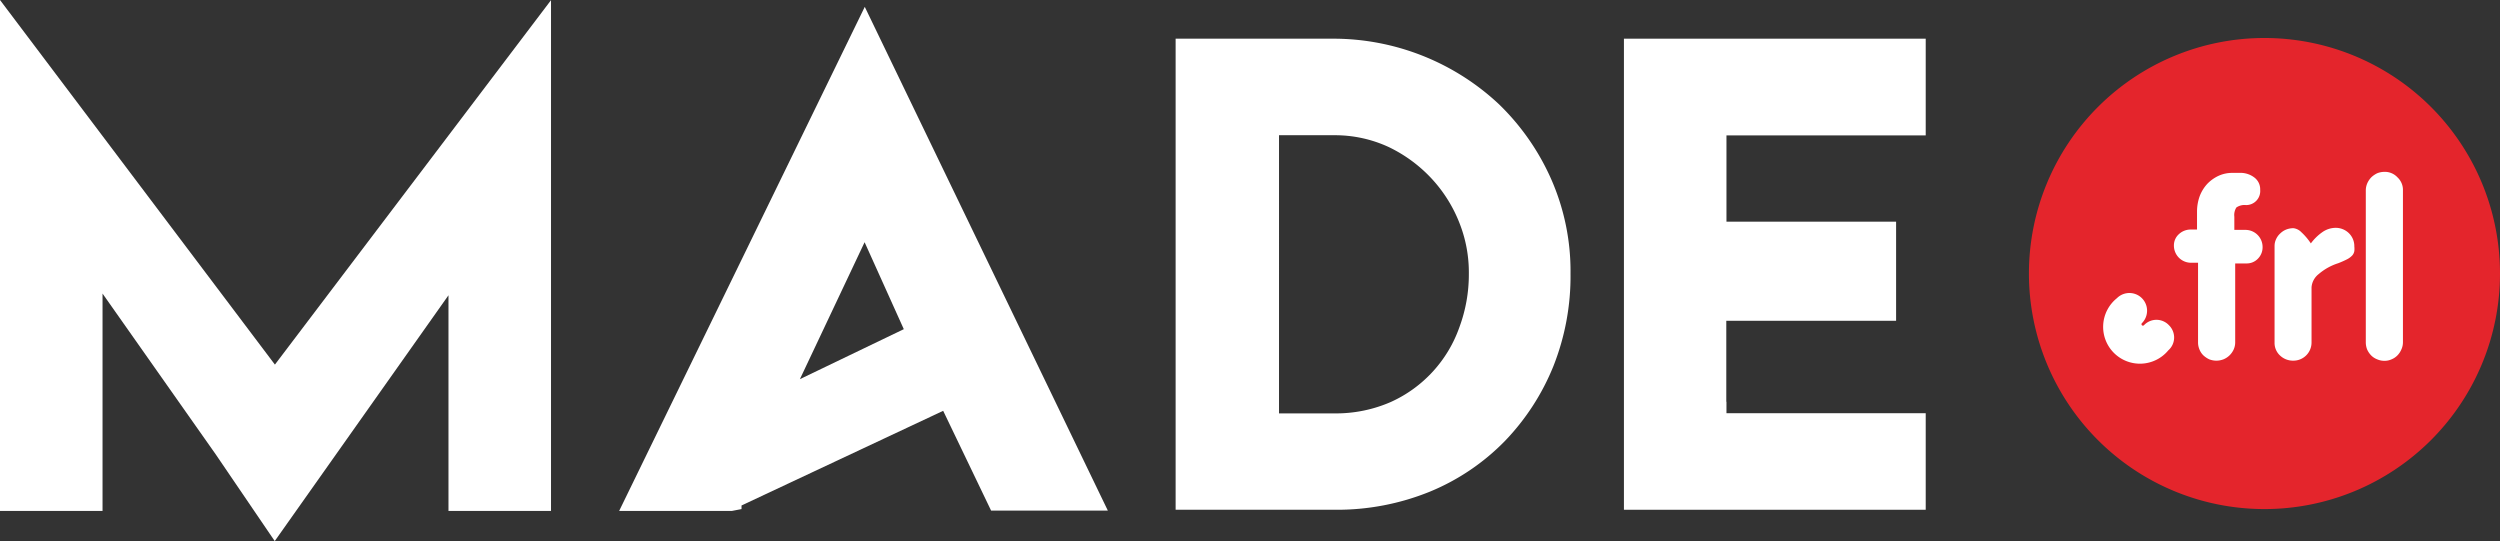 <svg xmlns="http://www.w3.org/2000/svg" viewBox="0 0 146.05 31.61"><rect x="0" y="0" width="146.05" height="31.61" fill="#333333" stroke="none"/><defs><style>.cls-1{fill:#fff;}.cls-2{fill:#e4252c;}</style></defs><title>made-logo3</title><g id="Layer_2" data-name="Layer 2"><g id="Layer_1-2" data-name="Layer 1"><polygon class="cls-1" points="0 0 0 29.85 5.99 29.85 5.99 17.15 12.6 26.54 16.05 31.61 26.2 17.25 26.2 29.85 32.19 29.85 32.19 0.01 16.06 21.3 0 0"/><path class="cls-1" d="M36.17,29.85h6.58l.57-.11v-.21L55.1,24l2.8,5.83h6.82L50.52.4ZM52.8,19.23l-6.07,2.92,3.78-8Z"/><path class="cls-1" d="M87.57,6.09a14.15,14.15,0,0,0-9.68-3.83H68.68V29.78H78a14.39,14.39,0,0,0,5.54-1.06,13.07,13.07,0,0,0,4.37-2.95,13.68,13.68,0,0,0,2.84-4.38,14.25,14.25,0,0,0,1-5.4,13.34,13.34,0,0,0-1.15-5.57A13.92,13.92,0,0,0,87.57,6.09ZM85.81,16a8.86,8.86,0,0,1-.55,3.11,7.53,7.53,0,0,1-4,4.37,8,8,0,0,1-3.34.67h-3.2V7.9h3.2a7.46,7.46,0,0,1,3.23.7,8.35,8.35,0,0,1,2.5,1.85,8.2,8.2,0,0,1,1.62,2.6A7.85,7.85,0,0,1,85.81,16Z"/><path class="cls-2" d="M146.05,16A13.76,13.76,0,1,1,132.3,2.22,13.76,13.76,0,0,1,146.05,16Z"/><path class="cls-1" d="M126.71,19a1,1,0,0,0-1.46,0h0a.08.08,0,0,1-.12-.12h0a1,1,0,1,0-1.46-1.46h0a2.15,2.15,0,1,0,3,3.05h0A1,1,0,0,0,126.71,19Z"/><path class="cls-1" d="M128,15.35a1,1,0,0,1-1-1,.88.88,0,0,1,.29-.67,1,1,0,0,1,.69-.27h.37V12.35a2.66,2.66,0,0,1,.16-.9,2.24,2.24,0,0,1,.44-.71,2.21,2.21,0,0,1,.66-.47,1.91,1.91,0,0,1,.82-.17h.4a1.33,1.33,0,0,1,.87.27.86.86,0,0,1,.34.72.82.82,0,0,1-.83.89.84.84,0,0,0-.56.14.82.82,0,0,0-.12.54v.77h.65a1,1,0,0,1,1,1,.94.94,0,0,1-.27.68.9.9,0,0,1-.68.28h-.65V20a1,1,0,0,1-.09.42,1.16,1.16,0,0,1-.24.34,1.12,1.12,0,0,1-.35.23,1.14,1.14,0,0,1-.84,0,1.36,1.36,0,0,1-.34-.23,1,1,0,0,1-.23-.35,1.06,1.06,0,0,1-.08-.43V15.35Z"/><path class="cls-1" d="M135,14.22a2.9,2.9,0,0,1,.66-.65,1.37,1.37,0,0,1,.77-.26,1.1,1.1,0,0,1,.79.31,1.06,1.06,0,0,1,.32.78,1.24,1.24,0,0,1,0,.27.52.52,0,0,1-.11.24,1.07,1.07,0,0,1-.3.23,5.13,5.13,0,0,1-.54.24,3.28,3.28,0,0,0-1.13.63,1.09,1.09,0,0,0-.42.77V20a1.06,1.06,0,0,1-1.07,1.07,1.1,1.1,0,0,1-.77-.3,1,1,0,0,1-.32-.76V14.37a.93.93,0,0,1,.09-.4,1,1,0,0,1,.24-.33,1.07,1.07,0,0,1,.35-.23,1.2,1.2,0,0,1,.42-.08.78.78,0,0,1,.47.24A3.51,3.51,0,0,1,135,14.22Z"/><path class="cls-1" d="M140.29,20.41a1.12,1.12,0,0,1-.23.35,1,1,0,0,1-.34.23,1,1,0,0,1-.42.09,1.07,1.07,0,0,1-.43-.09,1,1,0,0,1-.35-.23,1.2,1.2,0,0,1-.23-.34,1.16,1.16,0,0,1-.08-.42V11.13a1.07,1.07,0,0,1,.09-.43,1.21,1.21,0,0,1,.24-.35,1.36,1.36,0,0,1,.34-.23,1.16,1.16,0,0,1,.42-.08,1,1,0,0,1,.76.32,1,1,0,0,1,.32.77V20A1,1,0,0,1,140.29,20.41Z"/><polygon class="cls-1" points="100.85 23.47 100.85 14.63 100.86 14.63 100.86 7.91 112.5 7.91 112.5 2.26 94.87 2.26 94.87 29.78 112.5 29.78 112.5 24.14 100.86 24.14 100.86 23.47 100.85 23.47"/><polygon class="cls-1" points="99.71 20.44 99.72 20.44 99.72 18.74 110.77 18.74 110.77 12.95 99.72 12.95 99.72 11.6 99.71 11.6 99.71 20.44"/></g></g></svg>
